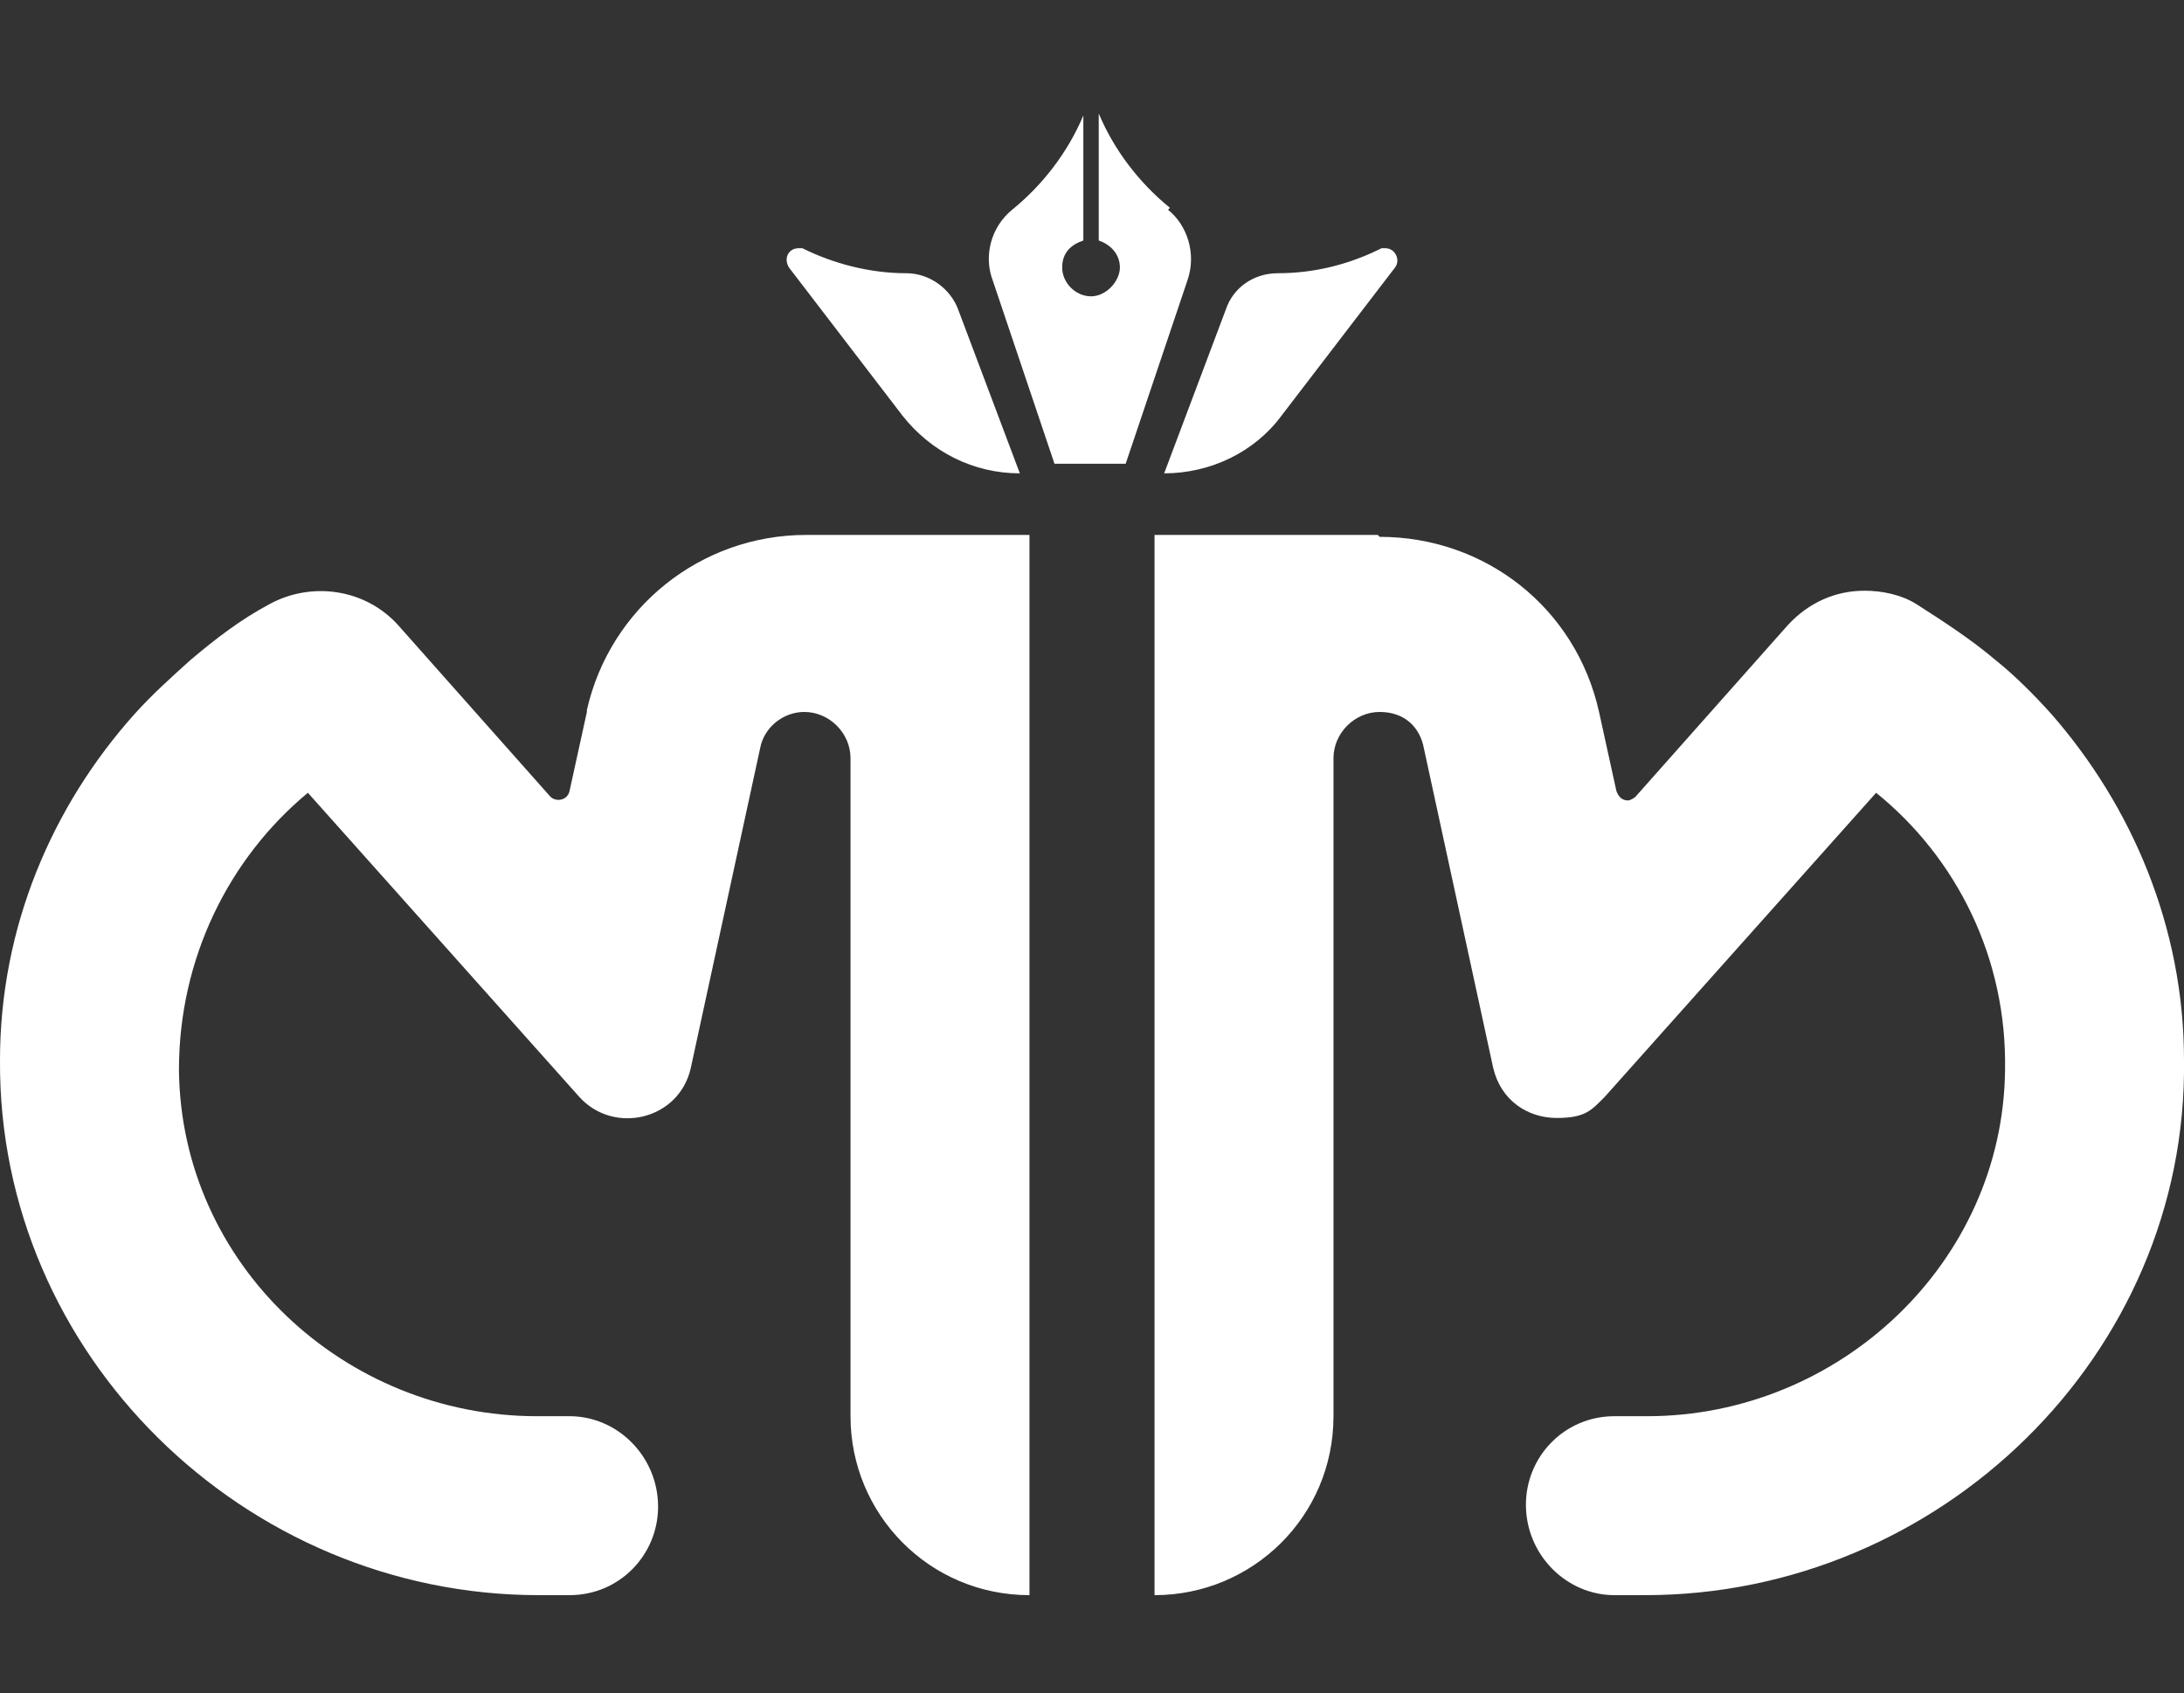 <?xml version="1.0" encoding="UTF-8"?> <svg xmlns="http://www.w3.org/2000/svg" id="Layer_2" version="1.1" viewBox="0 0 113.5 88"><rect x="0" y="0" width="113.5" height="88" fill="#333333" stroke="none"/><defs><style> .st0 { fill: #fff; } </style></defs><g id="Layer_2-2"><g><g><path class="st0" d="M30.5,37l-.9,4.1c-.1.5-.7.6-1,.3l-7.9-8.9c-1.7-1.9-4.5-2.3-6.7-1.1-1.5.8-2.8,1.8-4.1,2.9-1,.9-2,1.8-2.9,2.8C2.7,41.9,0,48.2,0,55.1c-.1,15.3,12.7,27.8,28,27.8h1.6c2.6,0,4.6-2.1,4.6-4.6h0c0-2.6-2.1-4.7-4.6-4.7h-1.7c-10,0-18.5-7.9-18.6-18,0-5.8,2.6-11,6.7-14.4l14.1,15.8c1.8,2,5.2,1.2,5.8-1.5l3.6-16.6c.2-1.1,1.2-1.9,2.3-1.9h0c1.3,0,2.4,1.1,2.4,2.4v34.2c0,5.1,4.1,9.3,9.3,9.3h0V27.8h-11.6c-5.5,0-10.2,3.8-11.4,9.1h0Z"></path><path class="st0" d="M71.6,27.8h-11.6v55.1h0c5.1,0,9.3-4.1,9.3-9.3v-34.2c0-1.3,1.1-2.4,2.4-2.4s2.1.8,2.3,1.9l3.6,16.6c.4,1.7,1.8,2.6,3.3,2.6s1.8-.4,2.5-1.1l14.1-15.8c4.2,3.4,6.8,8.6,6.7,14.4-.1,10-8.6,18-18.6,18h-1.7c-2.6,0-4.6,2.1-4.6,4.6h0c0,2.6,2.1,4.7,4.6,4.7h1.6c15.3,0,28.2-12.5,28-27.8,0-6.9-2.7-13.2-6.9-18-.9-1-1.9-2-2.9-2.8-1.3-1.1-2.7-2-4.1-2.9-.8-.5-1.8-.7-2.7-.7-1.5,0-2.9.6-4,1.8l-7.9,8.9c-.1.1-.3.2-.4.2-.3,0-.5-.2-.6-.5l-.9-4.1c-1.2-5.4-5.9-9.1-11.4-9.1h0Z"></path></g><g><path class="st0" d="M60.8,10.8c-1.6-1.3-2.9-3-3.7-4.9v6.6c.6.2,1.1.7,1.1,1.4s-.7,1.5-1.5,1.5-1.5-.7-1.5-1.5.5-1.2,1.1-1.4v-6.5c-.8,1.9-2.1,3.6-3.7,4.9-1.1.9-1.5,2.4-1,3.7l3.2,9.5s0,0,.1,0h3.5s.1,0,.1,0l3.2-9.5c.5-1.4,0-2.9-1-3.7Z"></path><path class="st0" d="M72.1,13.6h0M72.1,12.9c0,0-.2,0-.3,0-1.6.8-3.4,1.3-5.4,1.3h0c-1.2,0-2.3.7-2.7,1.9l-3.2,8.5c2.4,0,4.7-1.1,6.1-3l5.9-7.7c.3-.4,0-1-.5-1h0Z"></path><path class="st0" d="M41.5,12.9c-.5,0-.8.5-.5,1l5.9,7.7c1.5,1.9,3.7,3,6.1,3l-3.2-8.5c-.4-1.1-1.5-1.9-2.7-1.9h0c-1.9,0-3.8-.5-5.4-1.3,0,0-.2,0-.3,0h0Z"></path></g></g></g></svg> 